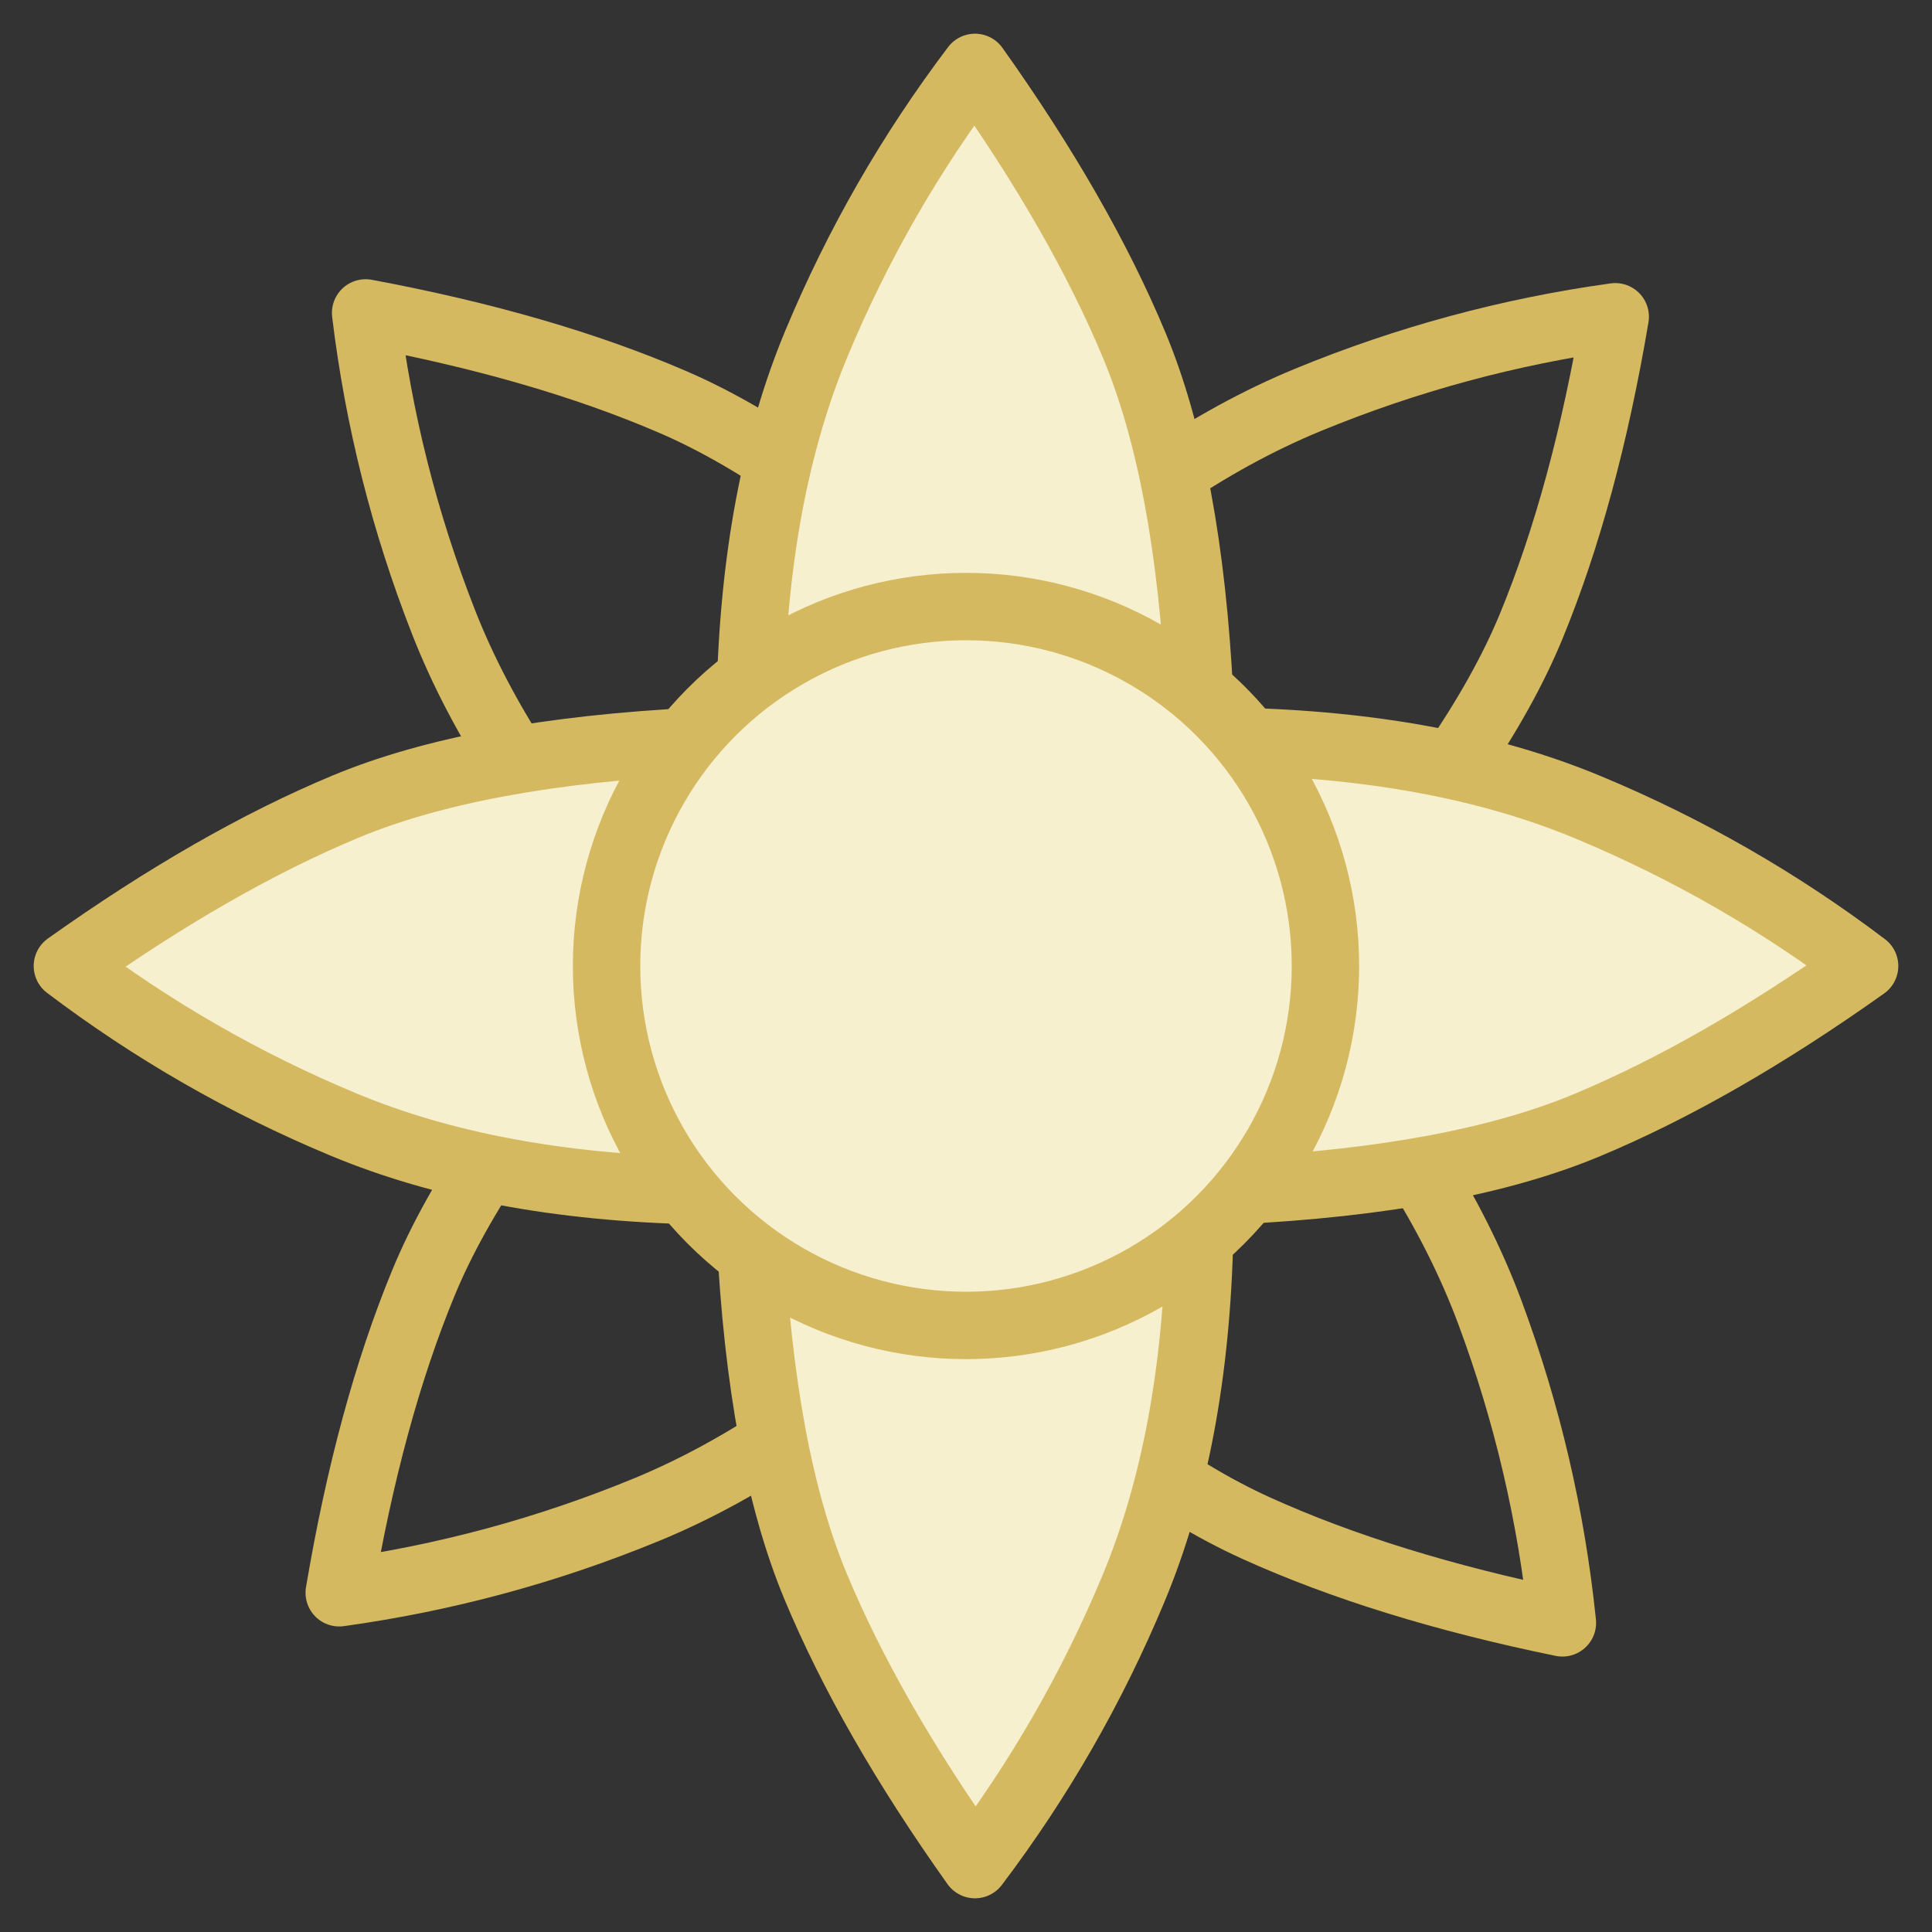 <?xml version="1.0" encoding="UTF-8"?>
<svg width="86px" height="86px" viewBox="0 0 86 86" version="1.1" xmlns="http://www.w3.org/2000/svg" xmlns:xlink="http://www.w3.org/1999/xlink">
    <rect x="0" y="0" width="86" height="86" fill="#333333" stroke="none"/>
    <!-- Generator: Sketch 52.6 (67491) - http://www.bohemiancoding.com/sketch -->
    <title>leistungen / grosser_garten</title>
    <desc>Created with Sketch.</desc>
    <g id="leistungen-/-grosser_garten" stroke="none" stroke-width="1" fill="none" fill-rule="evenodd">
        <g id="Group" transform="translate(3, 3)" stroke="#D5B961" stroke-width="3">
            <path d="M22,72 C18.885,67.62 16.52,63.494 14.906,59.62 C13.292,55.747 12.324,50.54 12,44 C15.333,46.133 18.667,47.2 22,47.2 C25.333,47.2 28.667,46.133 32,44 C31.87,50.075 30.889,55.312 29.057,59.709 C27.225,64.106 24.872,68.203 22,72 Z" id="Triangle-Copy" stroke-linecap="round" stroke-linejoin="round" transform="translate(22, 58) rotate(-315) translate(-22, -58) "></path>
            <path d="M23,35 C19.885,30.62 17.52,26.494 15.906,22.62 C14.292,18.747 13.324,13.54 13,7 C16.333,9.133 19.667,10.2 23,10.2 C26.333,10.2 29.667,9.133 33,7 C32.87,13.075 31.889,18.312 30.057,22.709 C28.225,27.106 25.872,31.203 23,35 Z" id="Triangle-Copy" stroke-linecap="round" stroke-linejoin="round" transform="translate(23, 21) rotate(-224) translate(-23, -21) "></path>
            <path d="M57,73 C53.885,68.62 51.52,64.494 49.906,60.62 C48.292,56.747 47.324,51.54 47,45 C50.333,47.133 53.667,48.2 57,48.2 C60.333,48.2 63.667,47.133 67,45 C66.87,51.075 65.889,56.312 64.057,60.709 C62.225,65.106 59.872,69.203 57,73 Z" id="Triangle-Copy" stroke-linecap="round" stroke-linejoin="round" transform="translate(57, 59) rotate(-43) translate(-57, -59) "></path>
            <path d="M59,35 C55.885,30.62 53.52,26.494 51.906,22.62 C50.292,18.747 49.324,13.54 49,7 C52.333,9.133 55.667,10.2 59,10.2 C62.333,10.2 65.667,9.133 69,7 C68.87,13.075 67.889,18.312 66.057,22.709 C64.225,27.106 61.872,31.203 59,35 Z" id="Triangle-Copy" stroke-linecap="round" stroke-linejoin="round" transform="translate(59, 21) rotate(-135) translate(-59, -21) "></path>
            <path d="M40.4,0 C43.515,4.38 45.88,8.506 47.494,12.38 C49.108,16.253 50.076,21.46 50.4,28 C47.067,25.867 43.733,24.8 40.4,24.8 C37.067,24.8 33.733,25.867 30.4,28 C30.53,21.925 31.511,16.688 33.343,12.291 C35.175,7.894 37.528,3.797 40.4,0 Z" id="Triangle" fill="#F6F0CF" stroke-linecap="round" stroke-linejoin="round"></path>
            <path d="M40.4,80 C37.285,75.62 34.92,71.494 33.306,67.62 C31.692,63.747 30.724,58.54 30.4,52 C33.733,54.133 37.067,55.2 40.4,55.2 C43.733,55.2 47.067,54.133 50.4,52 C50.27,58.075 49.289,63.312 47.457,67.709 C45.625,72.106 43.272,76.203 40.4,80 Z" id="Triangle-Copy" fill="#F6F0CF" stroke-linecap="round" stroke-linejoin="round"></path>
            <path d="M66,26 C69.115,30.38 71.48,34.506 73.094,38.38 C74.708,42.253 75.676,47.46 76,54 C72.667,51.867 69.333,50.8 66,50.8 C62.667,50.8 59.333,51.867 56,54 C56.13,47.925 57.111,42.688 58.943,38.291 C60.775,33.894 63.128,29.797 66,26 Z" id="Triangle" fill="#F6F0CF" stroke-linecap="round" stroke-linejoin="round" transform="translate(66, 40) rotate(-270) translate(-66, -40) "></path>
            <path d="M14,54 C10.885,49.62 8.52,45.494 6.906,41.62 C5.292,37.747 4.324,32.54 4,26 C7.333,28.133 10.667,29.2 14,29.2 C17.333,29.2 20.667,28.133 24,26 C23.87,32.075 22.889,37.312 21.057,41.709 C19.225,46.106 16.872,50.203 14,54 Z" id="Triangle-Copy" fill="#F6F0CF" stroke-linecap="round" stroke-linejoin="round" transform="translate(14, 40) rotate(-270) translate(-14, -40) "></path>
            <circle id="Oval-4" fill="#F6F0CF" cx="40" cy="40" r="16"></circle>
        </g>
    </g>
</svg>